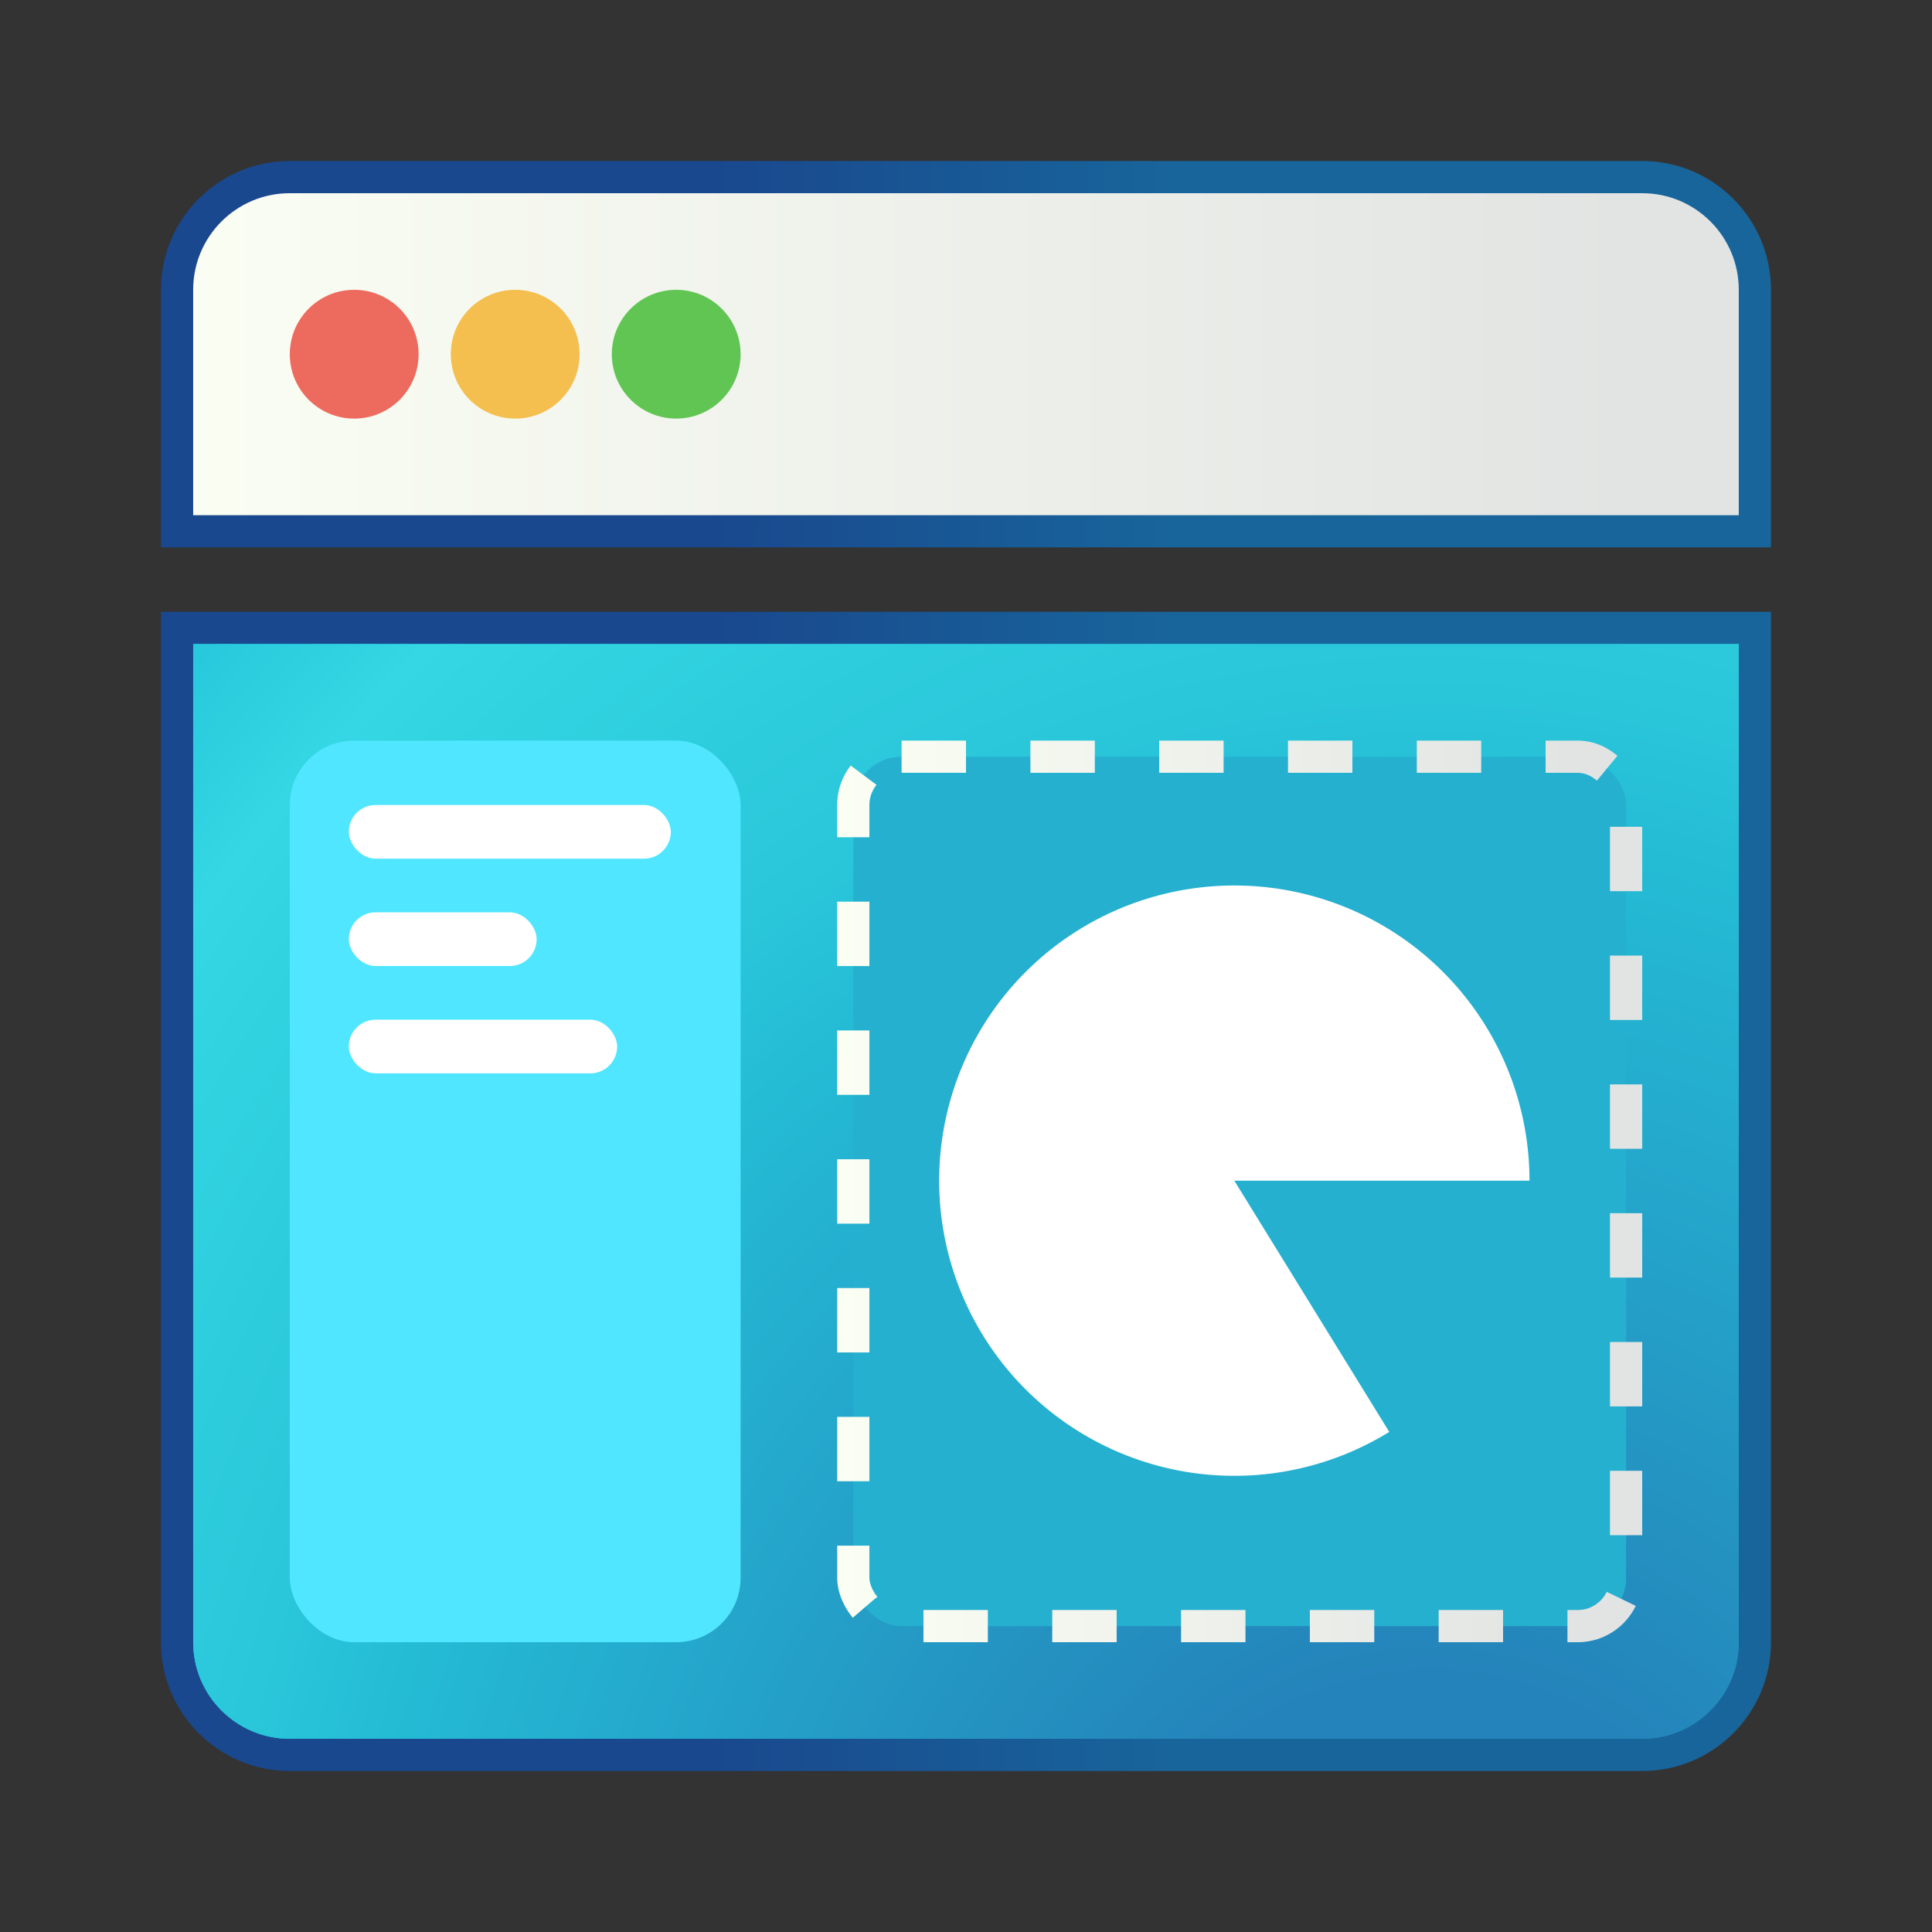 <svg width="60" height="60" viewBox="0 0 60 60" fill="none" xmlns="http://www.w3.org/2000/svg">
<rect x="0" y="0" width="60" height="60" fill="#333333" stroke="none"/>
<path d="M5.499 9C5.499 7.067 7.066 5.5 8.999 5.5H50.999C52.932 5.5 54.499 7.067 54.499 9V16.5H5.499V9Z" fill="url(#paint0_linear_3180_27303)" stroke="url(#paint1_linear_3180_27303)"/>
<path d="M5.499 19.5H54.499V51C54.499 52.933 52.932 54.5 50.999 54.5H8.999C7.066 54.5 5.499 52.933 5.499 51V19.5Z" fill="#D9D9D9"/>
<path d="M5.499 19.5H54.499V51C54.499 52.933 52.932 54.5 50.999 54.5H8.999C7.066 54.5 5.499 52.933 5.499 51V19.5Z" fill="url(#paint2_radial_3180_27303)"/>
<path d="M5.499 19.5H54.499V51C54.499 52.933 52.932 54.5 50.999 54.5H8.999C7.066 54.5 5.499 52.933 5.499 51V19.5Z" stroke="url(#paint3_linear_3180_27303)"/>
<path d="M6 20H54V51C54 52.657 52.657 54 51 54H9C7.343 54 6 52.657 6 51V20Z" fill="url(#paint4_linear_3180_27303)"/>
<path d="M6 20H54V51C54 52.657 52.657 54 51 54H9C7.343 54 6 52.657 6 51V20Z" fill="url(#paint5_radial_3180_27303)"/>
<circle cx="11" cy="11" r="2" fill="#ED6A5E"/>
<circle cx="16" cy="11" r="2" fill="#F4BF4F"/>
<circle cx="21" cy="11" r="2" fill="#61C554"/>
<rect x="9" y="23" width="14" height="28" rx="2" fill="#50E6FF"/>
<rect x="26.5" y="23.5" width="24" height="27" rx="1.5" fill="#25B0D0" stroke="url(#paint6_linear_3180_27303)" stroke-dasharray="2 2"/>
<rect x="10.833" y="25" width="10" height="1.667" rx="0.833" fill="white"/>
<rect x="10.833" y="28.333" width="5.833" height="1.667" rx="0.833" fill="white"/>
<rect x="10.833" y="31.667" width="8.333" height="1.667" rx="0.833" fill="white"/>
<path d="M47.5 36.667C47.5 34.637 46.827 32.665 45.585 31.06C44.344 29.454 42.605 28.306 40.642 27.795C38.678 27.284 36.6 27.439 34.733 28.236C32.867 29.034 31.318 30.427 30.329 32.199C29.34 33.971 28.967 36.021 29.268 38.028C29.57 40.035 30.528 41.885 31.994 43.288C33.46 44.691 35.35 45.569 37.368 45.782C39.386 45.996 41.418 45.534 43.145 44.469L38.333 36.667H47.5Z" fill="white"/>
<defs>
<linearGradient id="paint0_linear_3180_27303" x1="4.999" y1="11" x2="54.999" y2="11" gradientUnits="userSpaceOnUse">
<stop stop-color="#FBFEF3"/>
<stop offset="0.909" stop-color="#E2E4E3"/>
</linearGradient>
<linearGradient id="paint1_linear_3180_27303" x1="22.244" y1="10.422" x2="52.797" y2="10.577" gradientUnits="userSpaceOnUse">
<stop stop-color="#19488E"/>
<stop offset="0.464" stop-color="#18659B"/>
</linearGradient>
<radialGradient id="paint2_radial_3180_27303" cx="0" cy="0" r="1" gradientUnits="userSpaceOnUse" gradientTransform="translate(45.039 66.979) scale(58.56 69.268)">
<stop offset="0.199" stop-color="#2483BA"/>
<stop offset="0.601" stop-color="#24BBD5"/>
<stop offset="0.68" stop-color="#2AC7DA"/>
<stop offset="0.886" stop-color="#34D7E3"/>
<stop offset="1" stop-color="#23C3D9"/>
</radialGradient>
<linearGradient id="paint3_linear_3180_27303" x1="22.244" y1="35.266" x2="52.797" y2="35.318" gradientUnits="userSpaceOnUse">
<stop stop-color="#19488E"/>
<stop offset="0.464" stop-color="#18659B"/>
</linearGradient>
<linearGradient id="paint4_linear_3180_27303" x1="8.087" y1="13.094" x2="49.555" y2="55.908" gradientUnits="userSpaceOnUse">
<stop stop-color="#199BE2"/>
<stop offset="1" stop-color="#187CB2"/>
</linearGradient>
<radialGradient id="paint5_radial_3180_27303" cx="0" cy="0" r="1" gradientUnits="userSpaceOnUse" gradientTransform="translate(44.437 65.313) scale(56.217 65.42)">
<stop offset="0.199" stop-color="#2483BA"/>
<stop offset="0.601" stop-color="#24BBD5"/>
<stop offset="0.68" stop-color="#2AC7DA"/>
<stop offset="0.886" stop-color="#34D7E3"/>
<stop offset="1" stop-color="#23C3D9"/>
</radialGradient>
<linearGradient id="paint6_linear_3180_27303" x1="26" y1="37" x2="51" y2="37" gradientUnits="userSpaceOnUse">
<stop stop-color="#FBFEF3"/>
<stop offset="0.909" stop-color="#E2E4E3"/>
</linearGradient>
</defs>
</svg>
